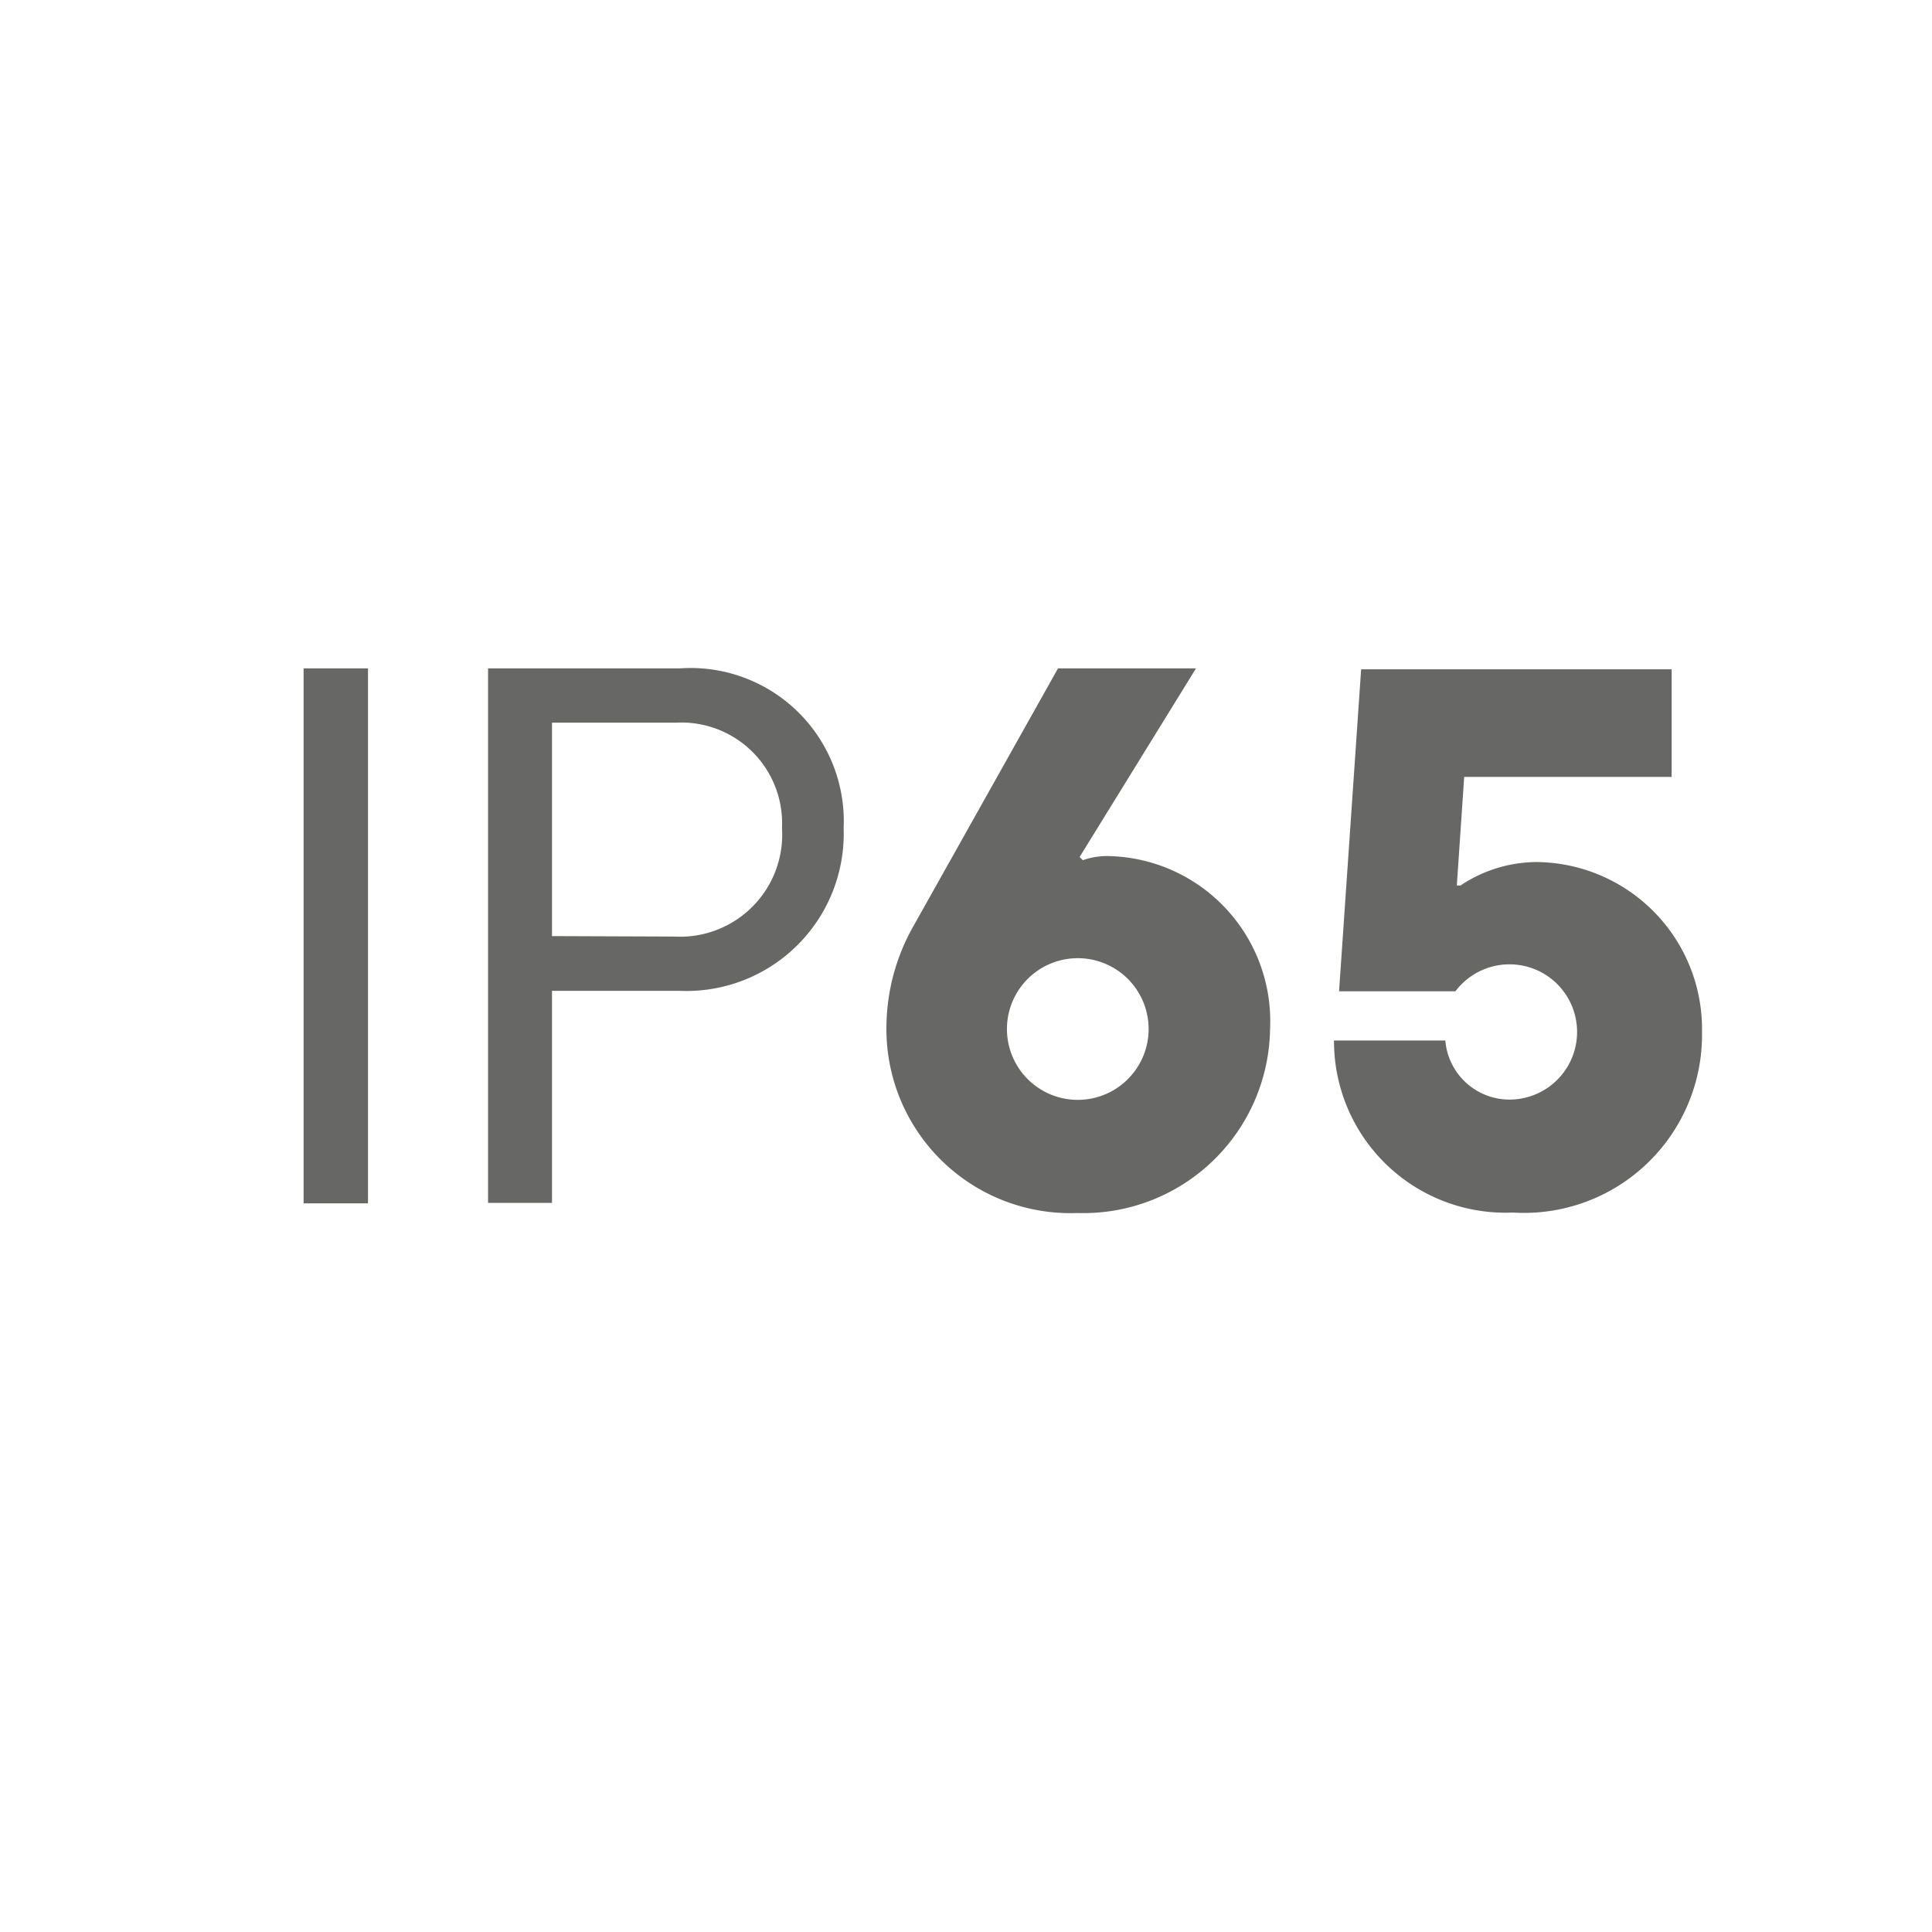 <svg id="Warstwa_1" data-name="Warstwa 1" xmlns="http://www.w3.org/2000/svg" viewBox="0 0 42 42"><defs><style>.cls-1{fill:#676766;}</style></defs><path class="cls-1" d="M6.6,14.53H8V26.16H6.6Z"/><path class="cls-1" d="M10.61,14.53h4.17A3.33,3.33,0,0,1,18.34,18a3.42,3.42,0,0,1-3.56,3.54H12v4.61H10.61Zm4.05,5.83A2.22,2.22,0,0,0,17,18a2.19,2.19,0,0,0-2.3-2.29H12v4.64Z"/><path class="cls-1" d="M19.27,22.37a4.5,4.5,0,0,1,.6-2.26L23,14.53h3l-2.53,4.1.07.07a1.58,1.58,0,0,1,.53-.09,3.59,3.59,0,0,1,3.54,3.76,4.06,4.06,0,0,1-4.19,4A4,4,0,0,1,19.27,22.37Zm5.7,0a1.54,1.54,0,1,0-3.08,0,1.54,1.54,0,0,0,3.08,0Z"/><path class="cls-1" d="M29,22.62h2.42a1.4,1.4,0,0,0,1.5,1.28,1.47,1.47,0,1,0-1.28-2.35H29.11l.48-7h6.75v2.34H31.83l-.16,2.36h.08a3,3,0,0,1,1.66-.51A3.63,3.63,0,0,1,37,22.43a3.87,3.87,0,0,1-4.11,3.93A3.73,3.73,0,0,1,29,22.62Z"/></svg>